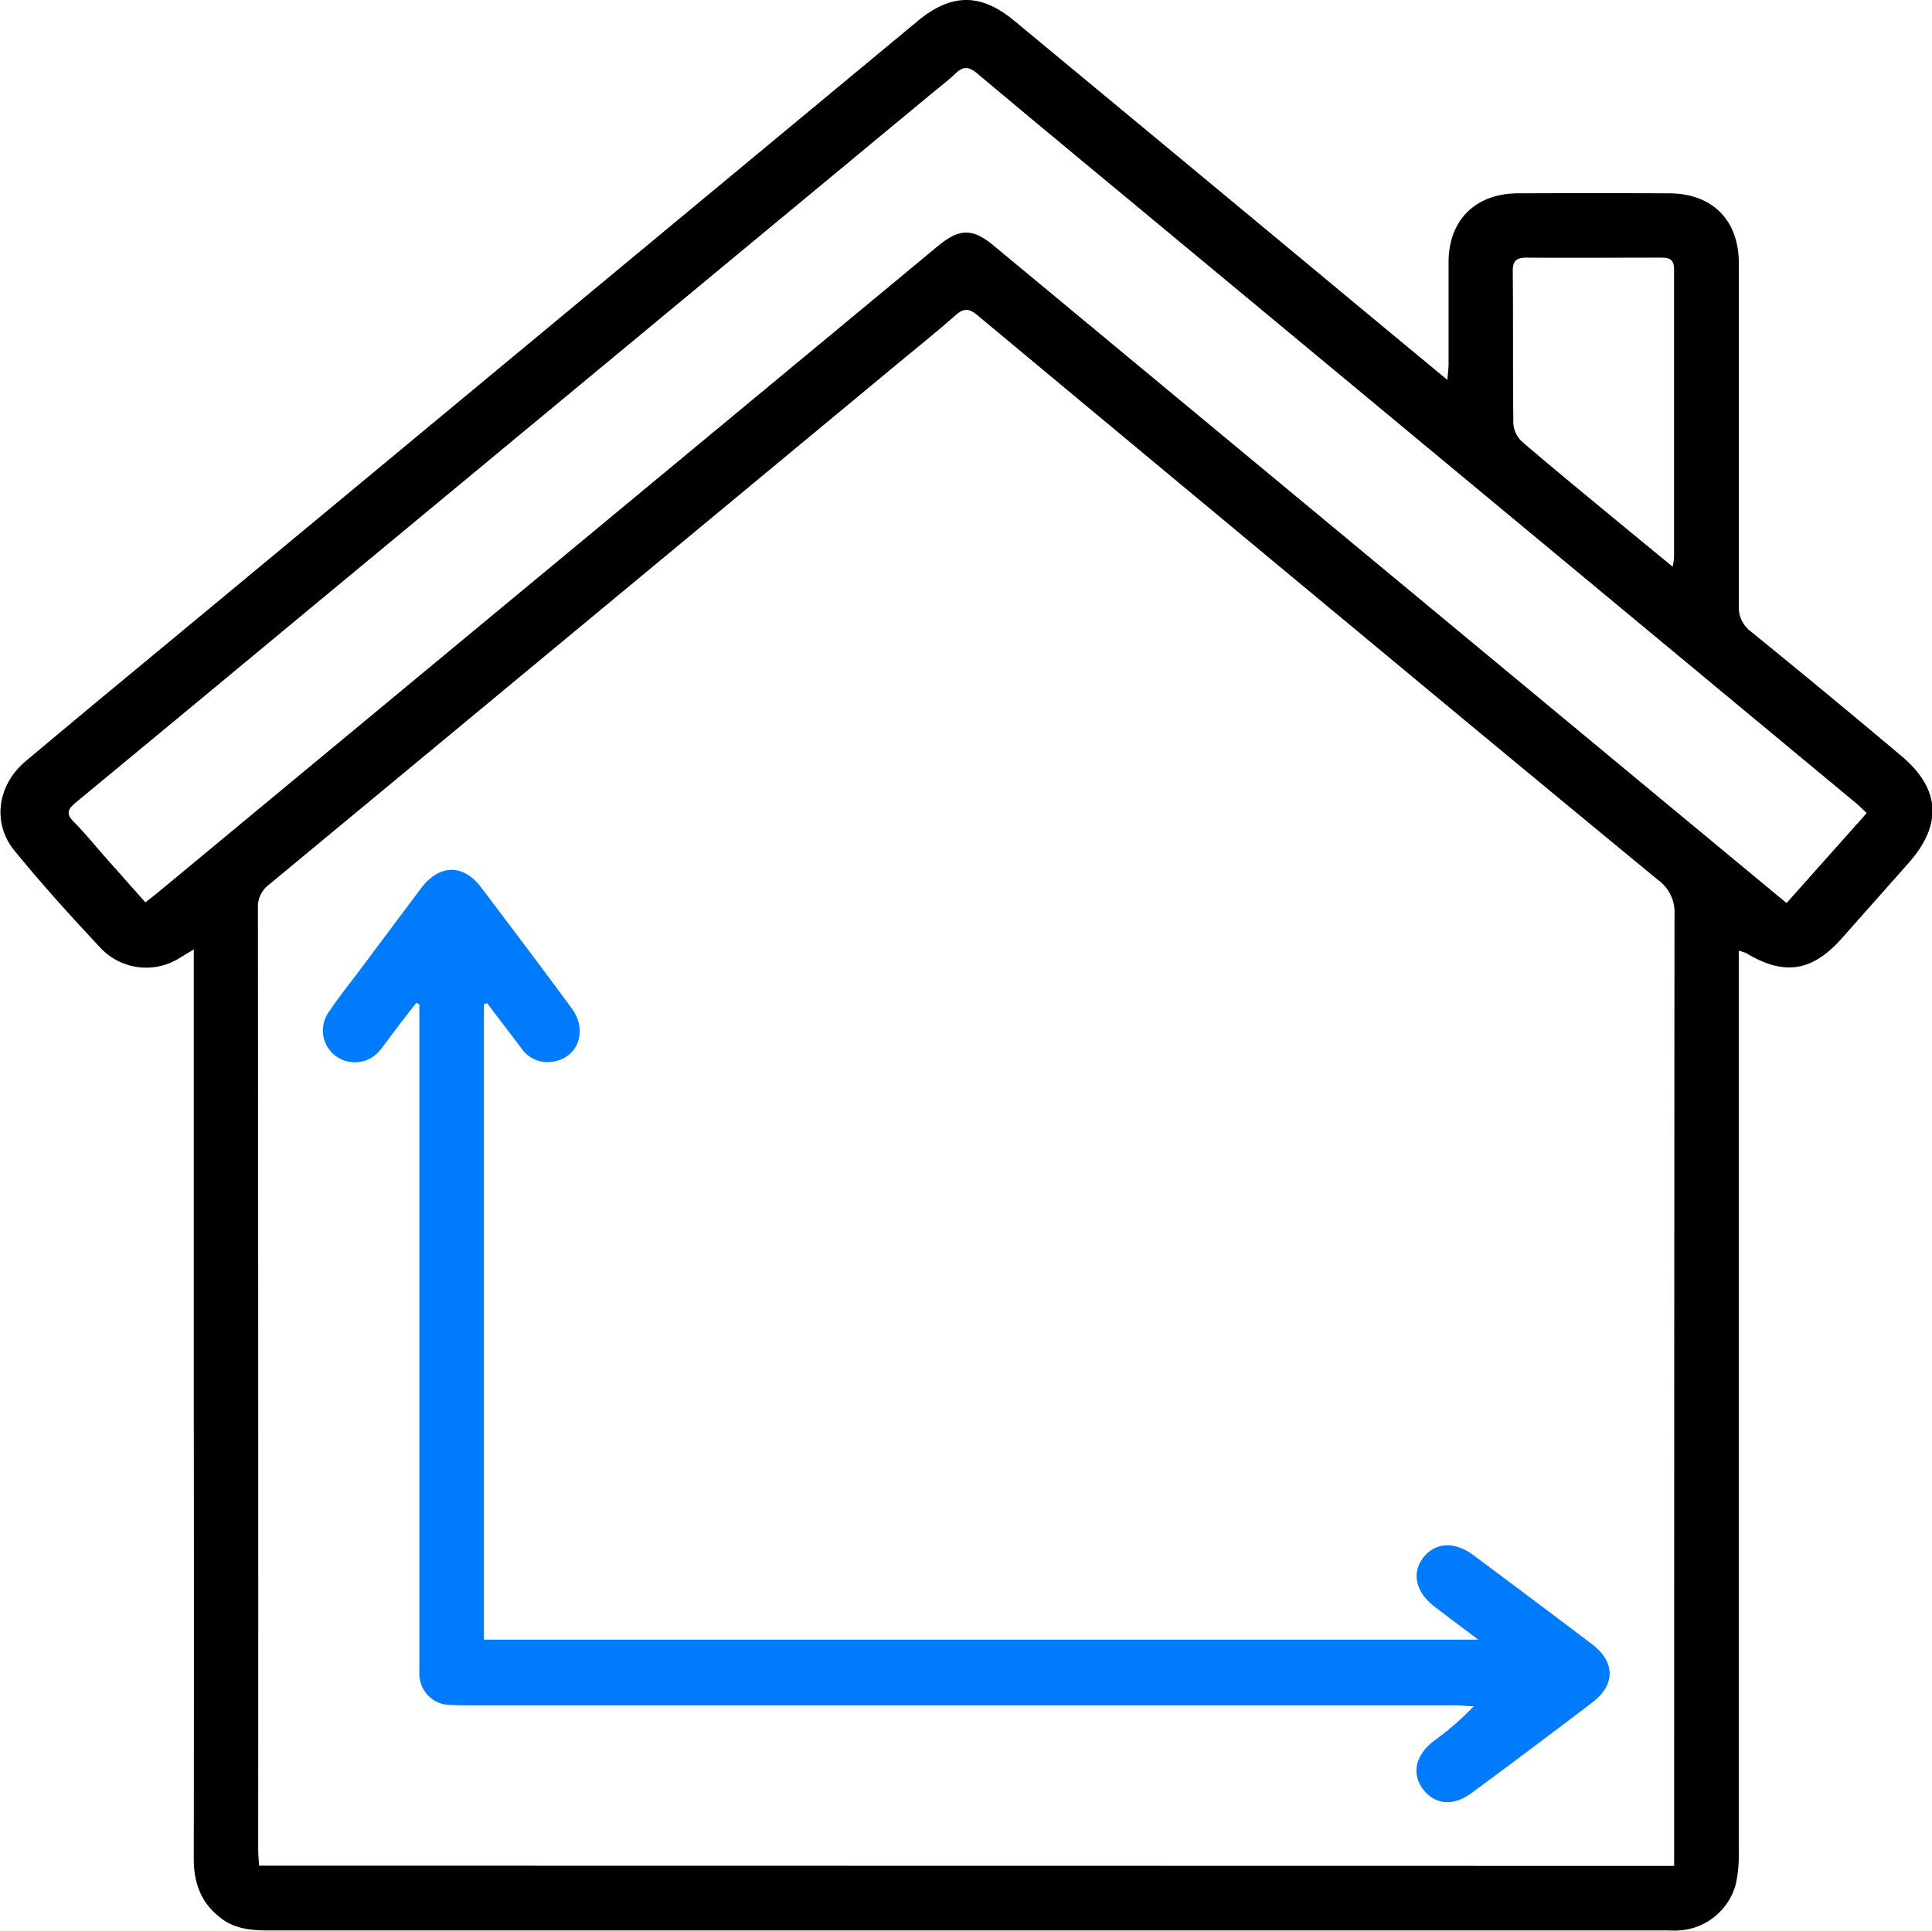 <?xml version="1.0" encoding="UTF-8"?> <svg xmlns="http://www.w3.org/2000/svg" viewBox="0 0 332.23 332.06"><defs><style>.cls-1{fill:#007bfc;}</style></defs><g id="Слой_2" data-name="Слой 2"><g id="Слой_1-2" data-name="Слой 1"><g id="MXjyHX"><path d="M299,163.5V167q0,75.92,0,151.81a22.56,22.56,0,0,1-.5,5.19,10.77,10.77,0,0,1-9.75,8c-.83.06-1.66,0-2.5,0q-120.1,0-240.23,0c-2.9,0-5.66-.3-8-2.09-3.4-2.55-4.7-6-4.7-10.22q.06-39.71,0-79.4v-77l-2.35,1.41a10.76,10.76,0,0,1-13.55-1.54c-5.13-5.46-10.14-11-14.9-16.82-3.9-4.74-3-11.27,1.84-15.38,10.83-9.11,21.75-18.09,32.64-27.13L146.06,13.36l11.72-9.72c5.78-4.8,10.84-4.87,16.6-.1Q205.24,29.1,236.05,54.7L248.9,65.34c.09-1.22.2-2,.2-2.76,0-5.82,0-11.65,0-17.48,0-7.24,4.63-11.82,11.91-11.85q13-.06,26,0c7.41,0,12,4.59,12,12q0,29.46,0,58.92a5.16,5.16,0,0,0,2.08,4.44q13,10.57,25.78,21.32,10.18,8.5,1.32,18.51l-11.43,12.89c-5.13,5.79-9.94,6.54-16.52,2.57A10.27,10.27,0,0,0,299,163.5ZM287.89,320.9v-3.68q0-80,.06-160a6.81,6.81,0,0,0-2.82-5.87q-24.28-20-48.45-40.1Q202.3,82.71,168,54.15c-1.37-1.13-2.29-1.15-3.61,0-3.39,3-6.88,5.78-10.34,8.65q-53.88,44.68-107.8,89.35a4.72,4.72,0,0,0-1.9,4q.08,81,.05,162c0,.88.1,1.76.15,2.71Zm19.33-165.59L321,139.84c-.72-.68-1.22-1.21-1.78-1.67Q258.41,87.7,197.62,37.24c-9.86-8.18-19.74-16.34-29.55-24.59-1.45-1.22-2.44-1.28-3.78,0s-2.79,2.37-4.2,3.54l-109,90.31q-19,15.77-38.06,31.52c-1.38,1.14-1.73,1.93-.33,3.34,2,2,3.77,4.22,5.65,6.34L25,155.19c.89-.7,1.55-1.19,2.18-1.72L161.32,42.29c3.64-3,5.91-3.07,9.49-.1l114.88,95.28ZM287.63,97.46a14.64,14.64,0,0,0,.24-1.5c0-16.55,0-33.1,0-49.65,0-1.8-.87-2-2.32-2-7.65,0-15.3.06-22.95,0-1.81,0-2.48.47-2.46,2.38.08,8.73,0,17.46.1,26.19a4.73,4.73,0,0,0,1.51,3.1c5.68,4.87,11.48,9.61,17.24,14.38Z"></path><path class="cls-1" d="M83.22,172.73V282h171c-2.86-2.16-5.24-3.92-7.57-5.72-3.21-2.47-3.94-5.75-1.91-8.38s5.37-2.88,8.61-.45q10.22,7.6,20.36,15.28c4.08,3.09,4.13,7,.1,10.07q-10.33,7.86-20.77,15.58c-3.14,2.33-6.37,2-8.37-.72s-1.2-5.87,1.87-8.22a51,51,0,0,0,6.9-6c-1.1,0-2.2-.16-3.3-.16h-169c-1.25,0-2.5,0-3.74-.06a5.35,5.35,0,0,1-5.29-5.5c0-1,0-2,0-3v-112l-.53-.24c-1.28,1.65-2.58,3.29-3.86,5-.76,1-1.45,2-2.26,3a5.55,5.55,0,0,1-7.79,1.09,5.47,5.47,0,0,1-1.08-7.59c1.43-2.14,3-4.16,4.59-6.22q5.61-7.5,11.23-15c3.13-4.15,7.25-4.22,10.33-.14,5.22,6.91,10.44,13.81,15.56,20.78,2.85,3.87,1.11,8.56-3.29,9.2a5.47,5.47,0,0,1-5.41-2.39q-2.92-3.84-5.84-7.69Z"></path></g></g></g></svg> 
